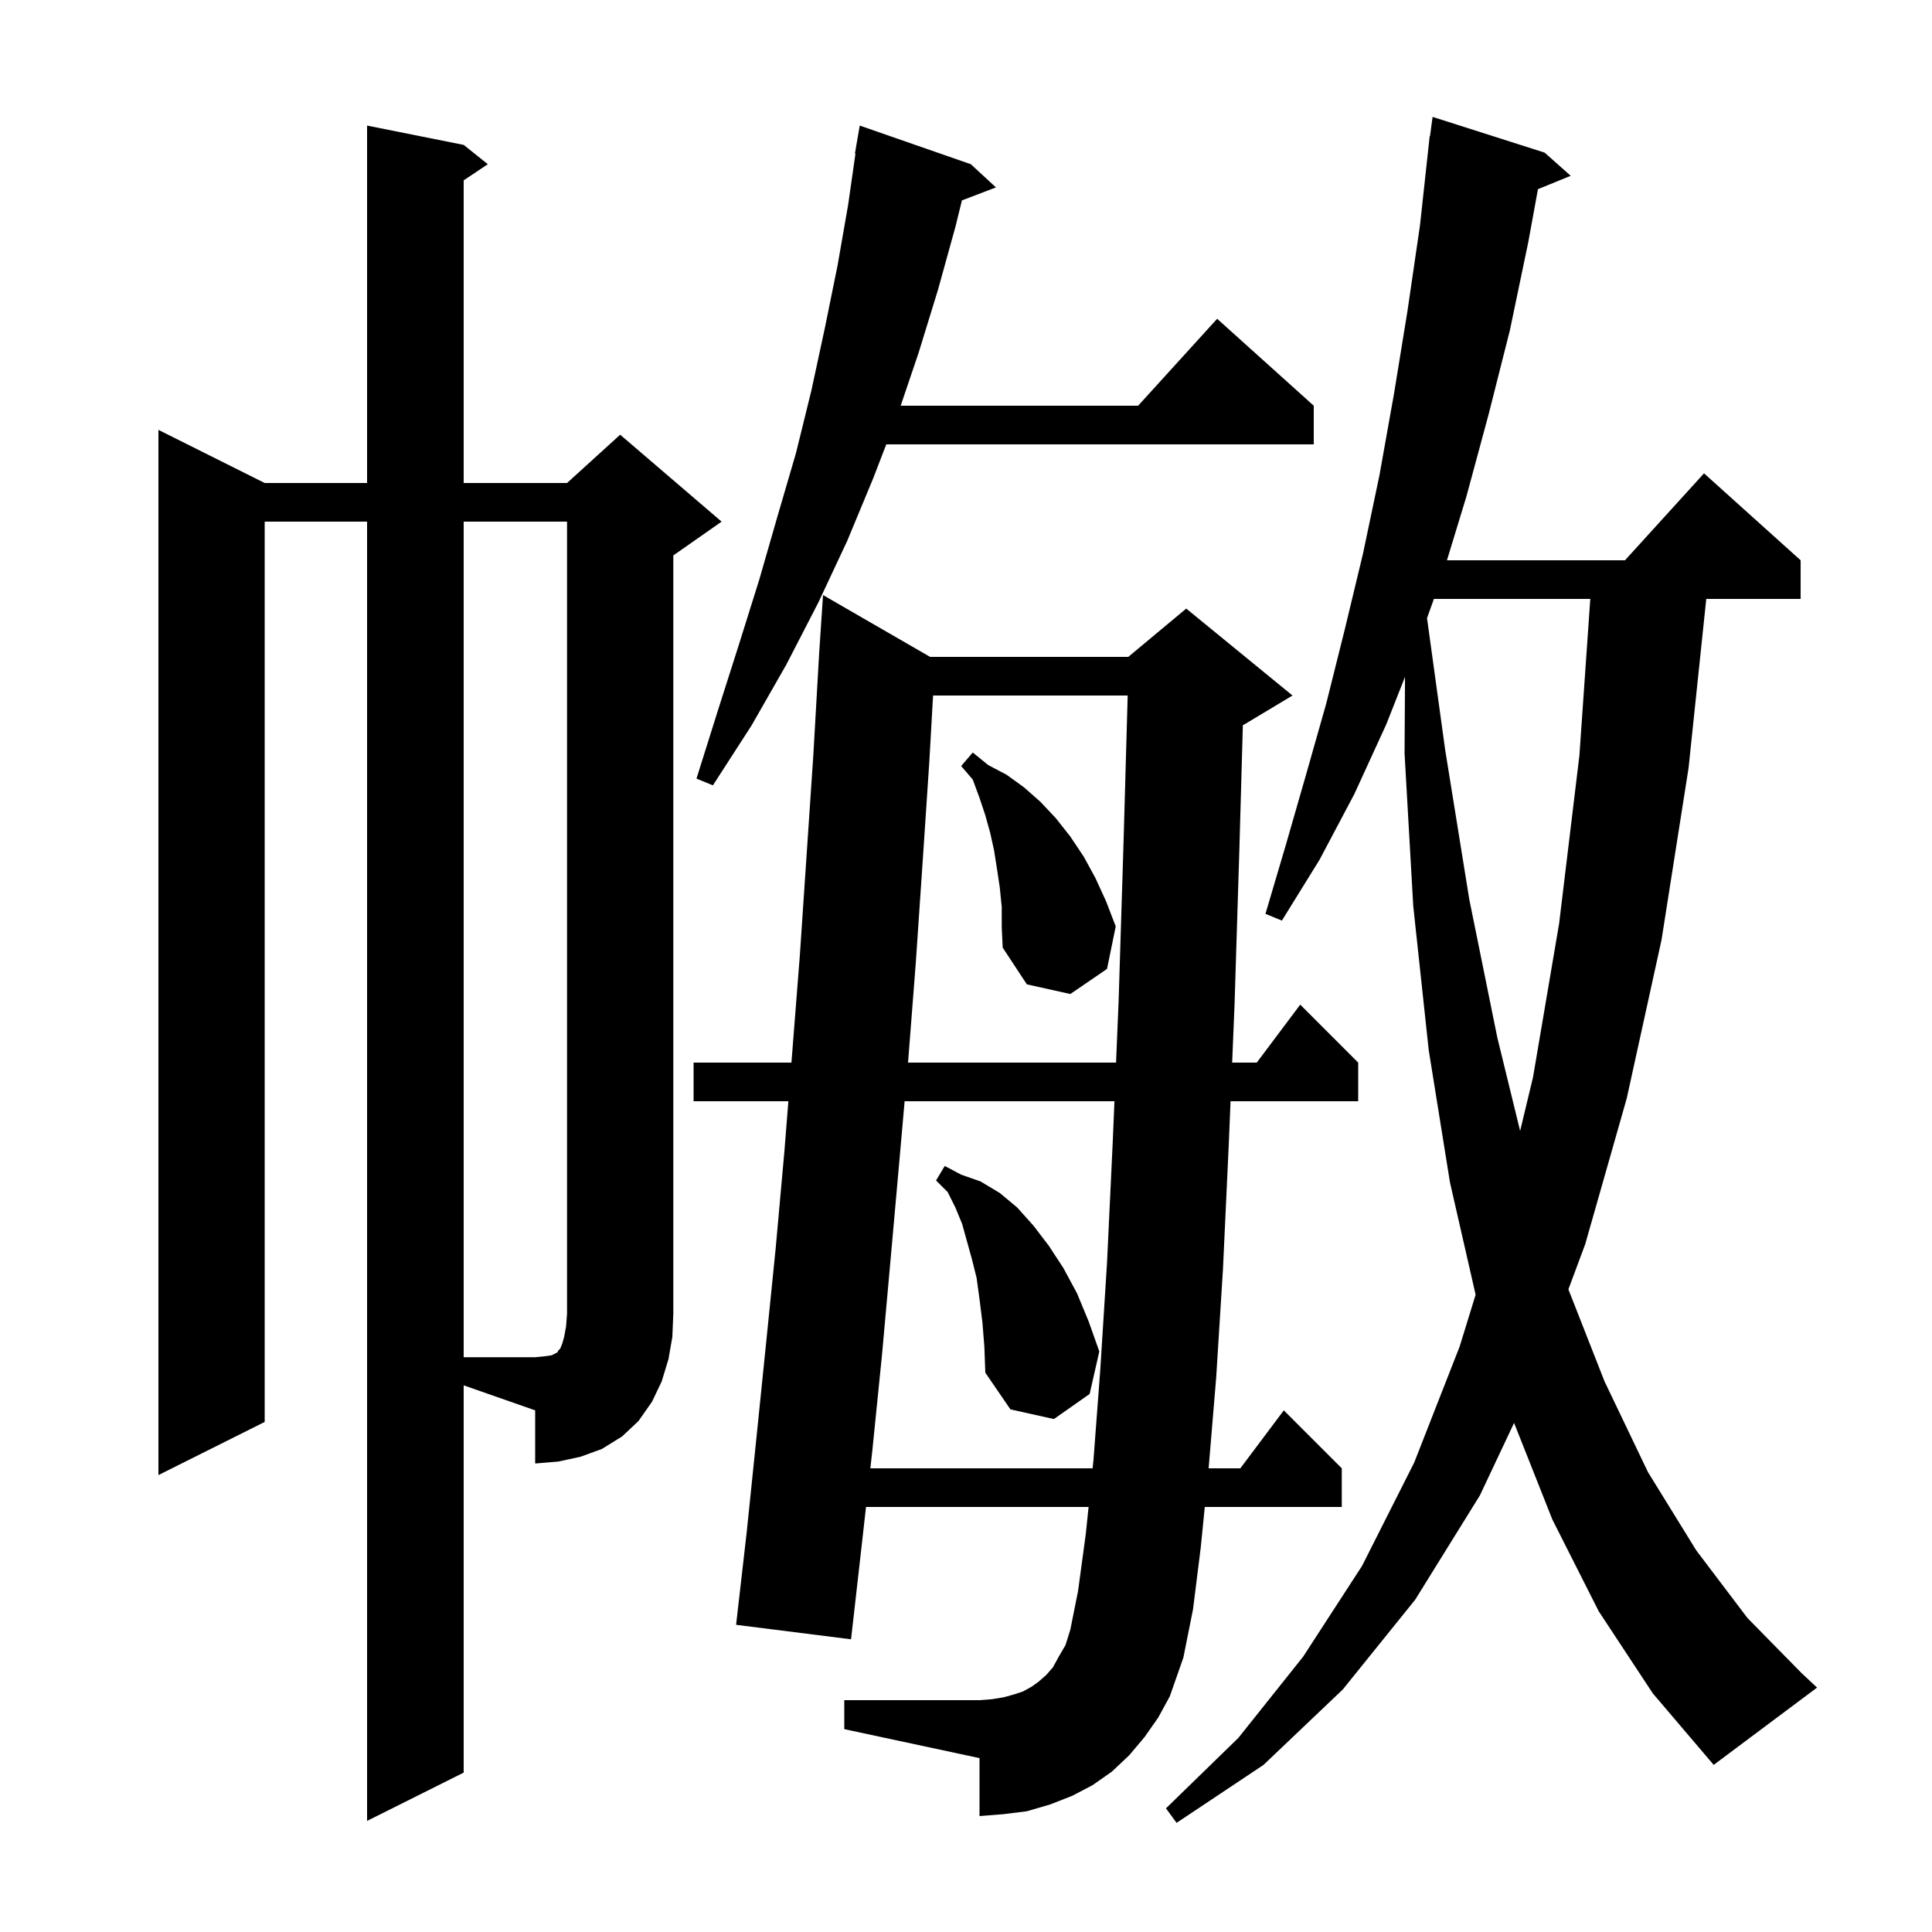 <svg xmlns="http://www.w3.org/2000/svg" xmlns:xlink="http://www.w3.org/1999/xlink" version="1.1" baseProfile="full" viewBox="0 0 200 200" width="200" height="200"><g fill="currentColor"><path d="M 165.5 166.8 L 160.7 157.3 L 156.737 147.299 L 153.2 154.8 L 146.5 165.6 L 139.0 174.9 L 130.8 182.7 L 121.8 188.7 L 120.7 187.2 L 128.2 179.9 L 134.9 171.5 L 141.0 162.1 L 146.4 151.4 L 151.1 139.4 L 152.756 134.03 L 150.1 122.4 L 147.9 108.7 L 146.3 93.8 L 145.4 78.0 L 145.447 70.068 L 143.5 75.0 L 140.2 82.2 L 136.6 89.0 L 132.7 95.3 L 131.0 94.6 L 133.1 87.5 L 135.2 80.2 L 137.3 72.8 L 139.2 65.2 L 141.1 57.3 L 142.8 49.2 L 144.3 40.8 L 145.7 32.2 L 147.0 23.3 L 148.0 14.1 L 148.033 14.105 L 148.3 12.1 L 159.9 15.8 L 162.6 18.2 L 159.209 19.582 L 158.2 25.1 L 156.3 34.2 L 154.1 42.9 L 151.8 51.4 L 149.788 58.0 L 168.218 58.0 L 176.4 49.0 L 186.4 58.0 L 186.4 62.0 L 176.632 62.0 L 174.8 79.5 L 172.0 97.3 L 168.4 113.7 L 164.1 128.8 L 162.36 133.473 L 166.1 143.0 L 170.6 152.4 L 175.6 160.5 L 180.9 167.5 L 186.5 173.2 L 188.1 174.7 L 177.4 182.7 L 171.1 175.3 Z M 48.0 183.5 L 38.0 188.5 L 38.0 54.0 L 27.4 54.0 L 27.4 147.2 L 16.4 152.7 L 16.4 44.5 L 27.4 50.0 L 38.0 50.0 L 38.0 13.0 L 48.0 15.0 L 50.5 17.0 L 48.0 18.667 L 48.0 50.0 L 58.7 50.0 L 64.2 45.0 L 74.7 54.0 L 69.7 57.5 L 69.7 136.0 L 69.6 138.4 L 69.2 140.7 L 68.5 143.0 L 67.5 145.1 L 66.1 147.1 L 64.4 148.7 L 62.3 150.0 L 60.1 150.8 L 57.8 151.3 L 55.4 151.5 L 55.4 146.0 L 48.0 143.41 Z M 118.5 179.8 L 116.9 181.7 L 115.1 183.4 L 113.1 184.8 L 111.0 185.9 L 108.7 186.8 L 106.3 187.5 L 103.9 187.8 L 101.4 188.0 L 101.4 182.0 L 87.4 179.0 L 87.4 176.0 L 101.4 176.0 L 102.7 175.9 L 103.9 175.7 L 105.0 175.4 L 105.9 175.1 L 106.8 174.6 L 107.5 174.1 L 108.3 173.4 L 109.0 172.6 L 109.6 171.5 L 110.3 170.3 L 110.8 168.7 L 111.6 164.7 L 112.4 158.8 L 112.691 156.0 L 89.649 156.0 L 89.2 160.0 L 88.1 169.7 L 76.2 168.2 L 77.3 158.6 L 78.3 148.9 L 79.3 139.1 L 80.3 129.2 L 81.2 119.2 L 81.612 114.0 L 71.8 114.0 L 71.8 110.0 L 81.929 110.0 L 82.0 109.1 L 82.8 98.9 L 84.2 78.1 L 84.8 67.6 L 85.2 61.6 L 96.281 68.0 L 116.8 68.0 L 122.8 63.0 L 133.8 72.0 L 128.8 75.0 L 128.661 75.058 L 128.3 87.9 L 127.8 104.0 L 127.552 110.0 L 130.1 110.0 L 134.6 104.0 L 140.6 110.0 L 140.6 114.0 L 127.386 114.0 L 127.2 118.5 L 126.6 131.4 L 125.9 142.6 L 125.117 152.0 L 128.4 152.0 L 132.9 146.0 L 138.9 152.0 L 138.9 156.0 L 124.72 156.0 L 124.3 160.2 L 123.5 166.6 L 122.5 171.6 L 121.1 175.6 L 119.9 177.8 Z M 93.647 114.0 L 93.1 120.2 L 92.2 130.3 L 91.3 140.3 L 90.3 150.2 L 90.098 152.0 L 113.106 152.0 L 113.2 151.1 L 113.9 141.8 L 114.6 130.7 L 115.2 118.0 L 115.367 114.0 Z M 101.7 136.9 L 101.4 134.5 L 101.1 132.3 L 100.6 130.3 L 99.6 126.7 L 98.9 125.0 L 98.1 123.4 L 96.9 122.2 L 97.8 120.7 L 99.5 121.6 L 101.5 122.3 L 103.5 123.5 L 105.3 125.0 L 107.0 126.9 L 108.6 129.0 L 110.1 131.3 L 111.5 133.9 L 112.7 136.8 L 113.8 139.9 L 112.8 144.3 L 109.1 146.9 L 104.6 145.9 L 102.0 142.1 L 101.9 139.4 Z M 148.438 62.0 L 147.725 63.987 L 149.6 77.6 L 152.1 93.1 L 155.0 107.4 L 157.363 117.075 L 158.7 111.5 L 161.4 95.6 L 163.5 78.2 L 164.626 62.0 Z M 96.591 72.0 L 96.2 78.9 L 95.5 89.4 L 94.8 99.7 L 94.0 110.0 L 115.533 110.0 L 115.8 103.6 L 116.3 87.5 L 116.738 72.0 Z M 103.7 93.9 L 103.5 91.9 L 103.2 89.9 L 102.9 88.0 L 102.5 86.2 L 102.0 84.4 L 101.4 82.6 L 100.7 80.7 L 99.5 79.3 L 100.7 77.9 L 102.3 79.2 L 104.2 80.2 L 106.0 81.5 L 107.7 83.0 L 109.3 84.7 L 110.8 86.6 L 112.2 88.7 L 113.4 90.9 L 114.5 93.3 L 115.5 95.9 L 114.6 100.3 L 110.8 102.9 L 106.3 101.9 L 103.8 98.1 L 103.7 96.0 Z M 100.5 17.0 L 103.1 19.4 L 99.578 20.745 L 98.9 23.5 L 97.1 30.0 L 95.1 36.5 L 93.238 42.0 L 117.818 42.0 L 126.0 33.0 L 136.0 42.0 L 136.0 46.0 L 91.746 46.0 L 90.4 49.5 L 87.7 56.0 L 84.7 62.4 L 81.4 68.8 L 77.8 75.1 L 73.8 81.3 L 72.1 80.6 L 74.3 73.6 L 76.5 66.7 L 78.6 60.0 L 80.5 53.4 L 82.4 46.9 L 84.0 40.4 L 85.4 33.9 L 86.7 27.5 L 87.8 21.2 L 88.556 15.905 L 88.5 15.9 L 89.0 13.0 Z M 48.0 54.0 L 48.0 140.5 L 55.4 140.5 L 56.4 140.4 L 57.1 140.3 L 57.7 140.0 L 57.8 139.8 L 58.0 139.6 L 58.2 139.1 L 58.4 138.4 L 58.6 137.3 L 58.7 136.0 L 58.7 54.0 Z "/></g></svg>